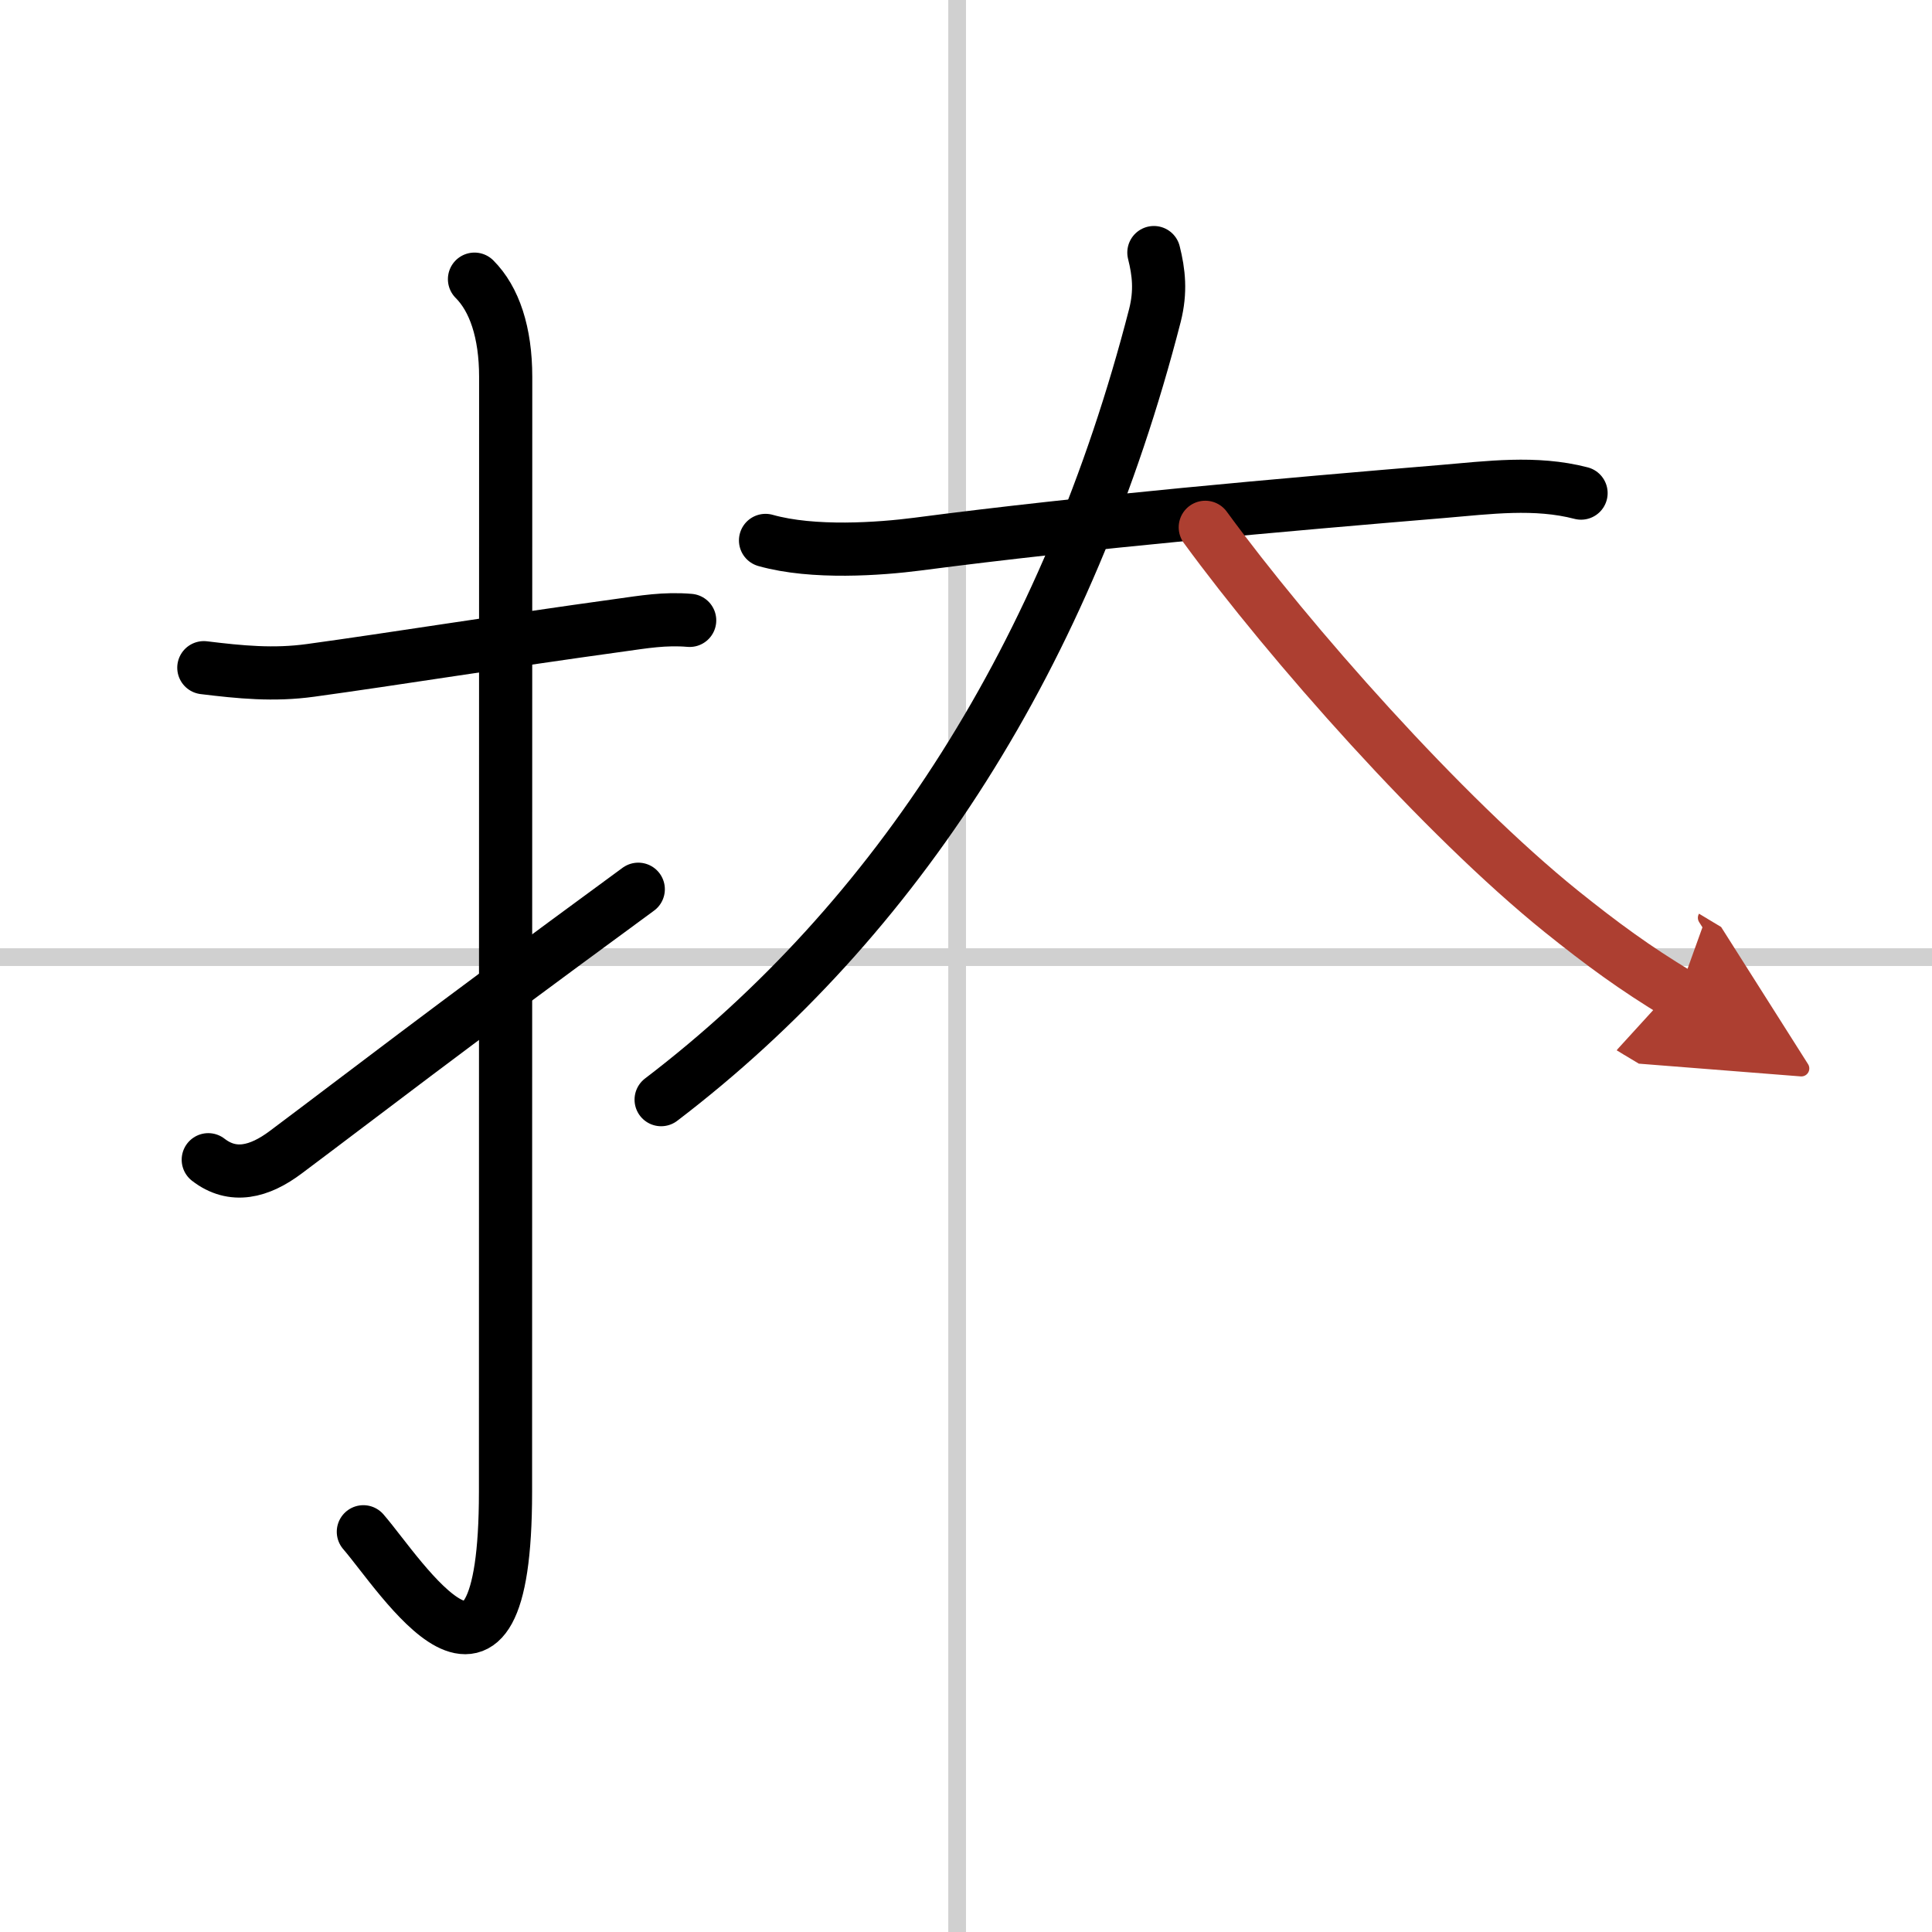 <svg width="400" height="400" viewBox="0 0 109 109" xmlns="http://www.w3.org/2000/svg"><defs><marker id="a" markerWidth="4" orient="auto" refX="1" refY="5" viewBox="0 0 10 10"><polyline points="0 0 10 5 0 10 1 5" fill="#ad3f31" stroke="#ad3f31"/></marker></defs><g fill="none" stroke="#000" stroke-linecap="round" stroke-linejoin="round" stroke-width="3"><rect width="100%" height="100%" fill="#fff" stroke="#fff"/><line x1="54" x2="54" y2="109" stroke="#d0d0d0" stroke-width="1"/><line x2="109" y1="54" y2="54" stroke="#d0d0d0" stroke-width="1"/><path d="m11.5 37.67c2.05 0.25 3.94 0.44 6.03 0.15 4.6-0.63 10.93-1.65 17.47-2.55 1.3-0.18 2.5-0.39 3.91-0.27"/><path d="m26.77 15.75c1.12 1.12 1.76 3 1.76 5.52 0 15.23-0.01 51.46-0.01 62.9 0 14.25-5.89 4.71-8.02 2.25"/><path d="m11.75 65.43c1.38 1.07 2.88 0.7 4.38-0.43 4.82-3.61 8-6.12 19.88-14.83"/><path d="m43.19 30.49c2.69 0.76 6.47 0.48 8.56 0.21 9.52-1.25 20.86-2.24 29.62-2.97 2.61-0.22 5.25-0.58 7.83 0.09"/><path d="m65.1 14.25c0.28 1.12 0.4 2.19 0.06 3.54-4.91 19.09-14.54 34.09-27.86 44.25"/><path d="m68 29.75c4.75 6.5 13.4 16.28 20.09 21.67 2.28 1.83 4.16 3.21 6.6 4.68" marker-end="url(#a)" stroke="#ad3f31"/></g></svg>
